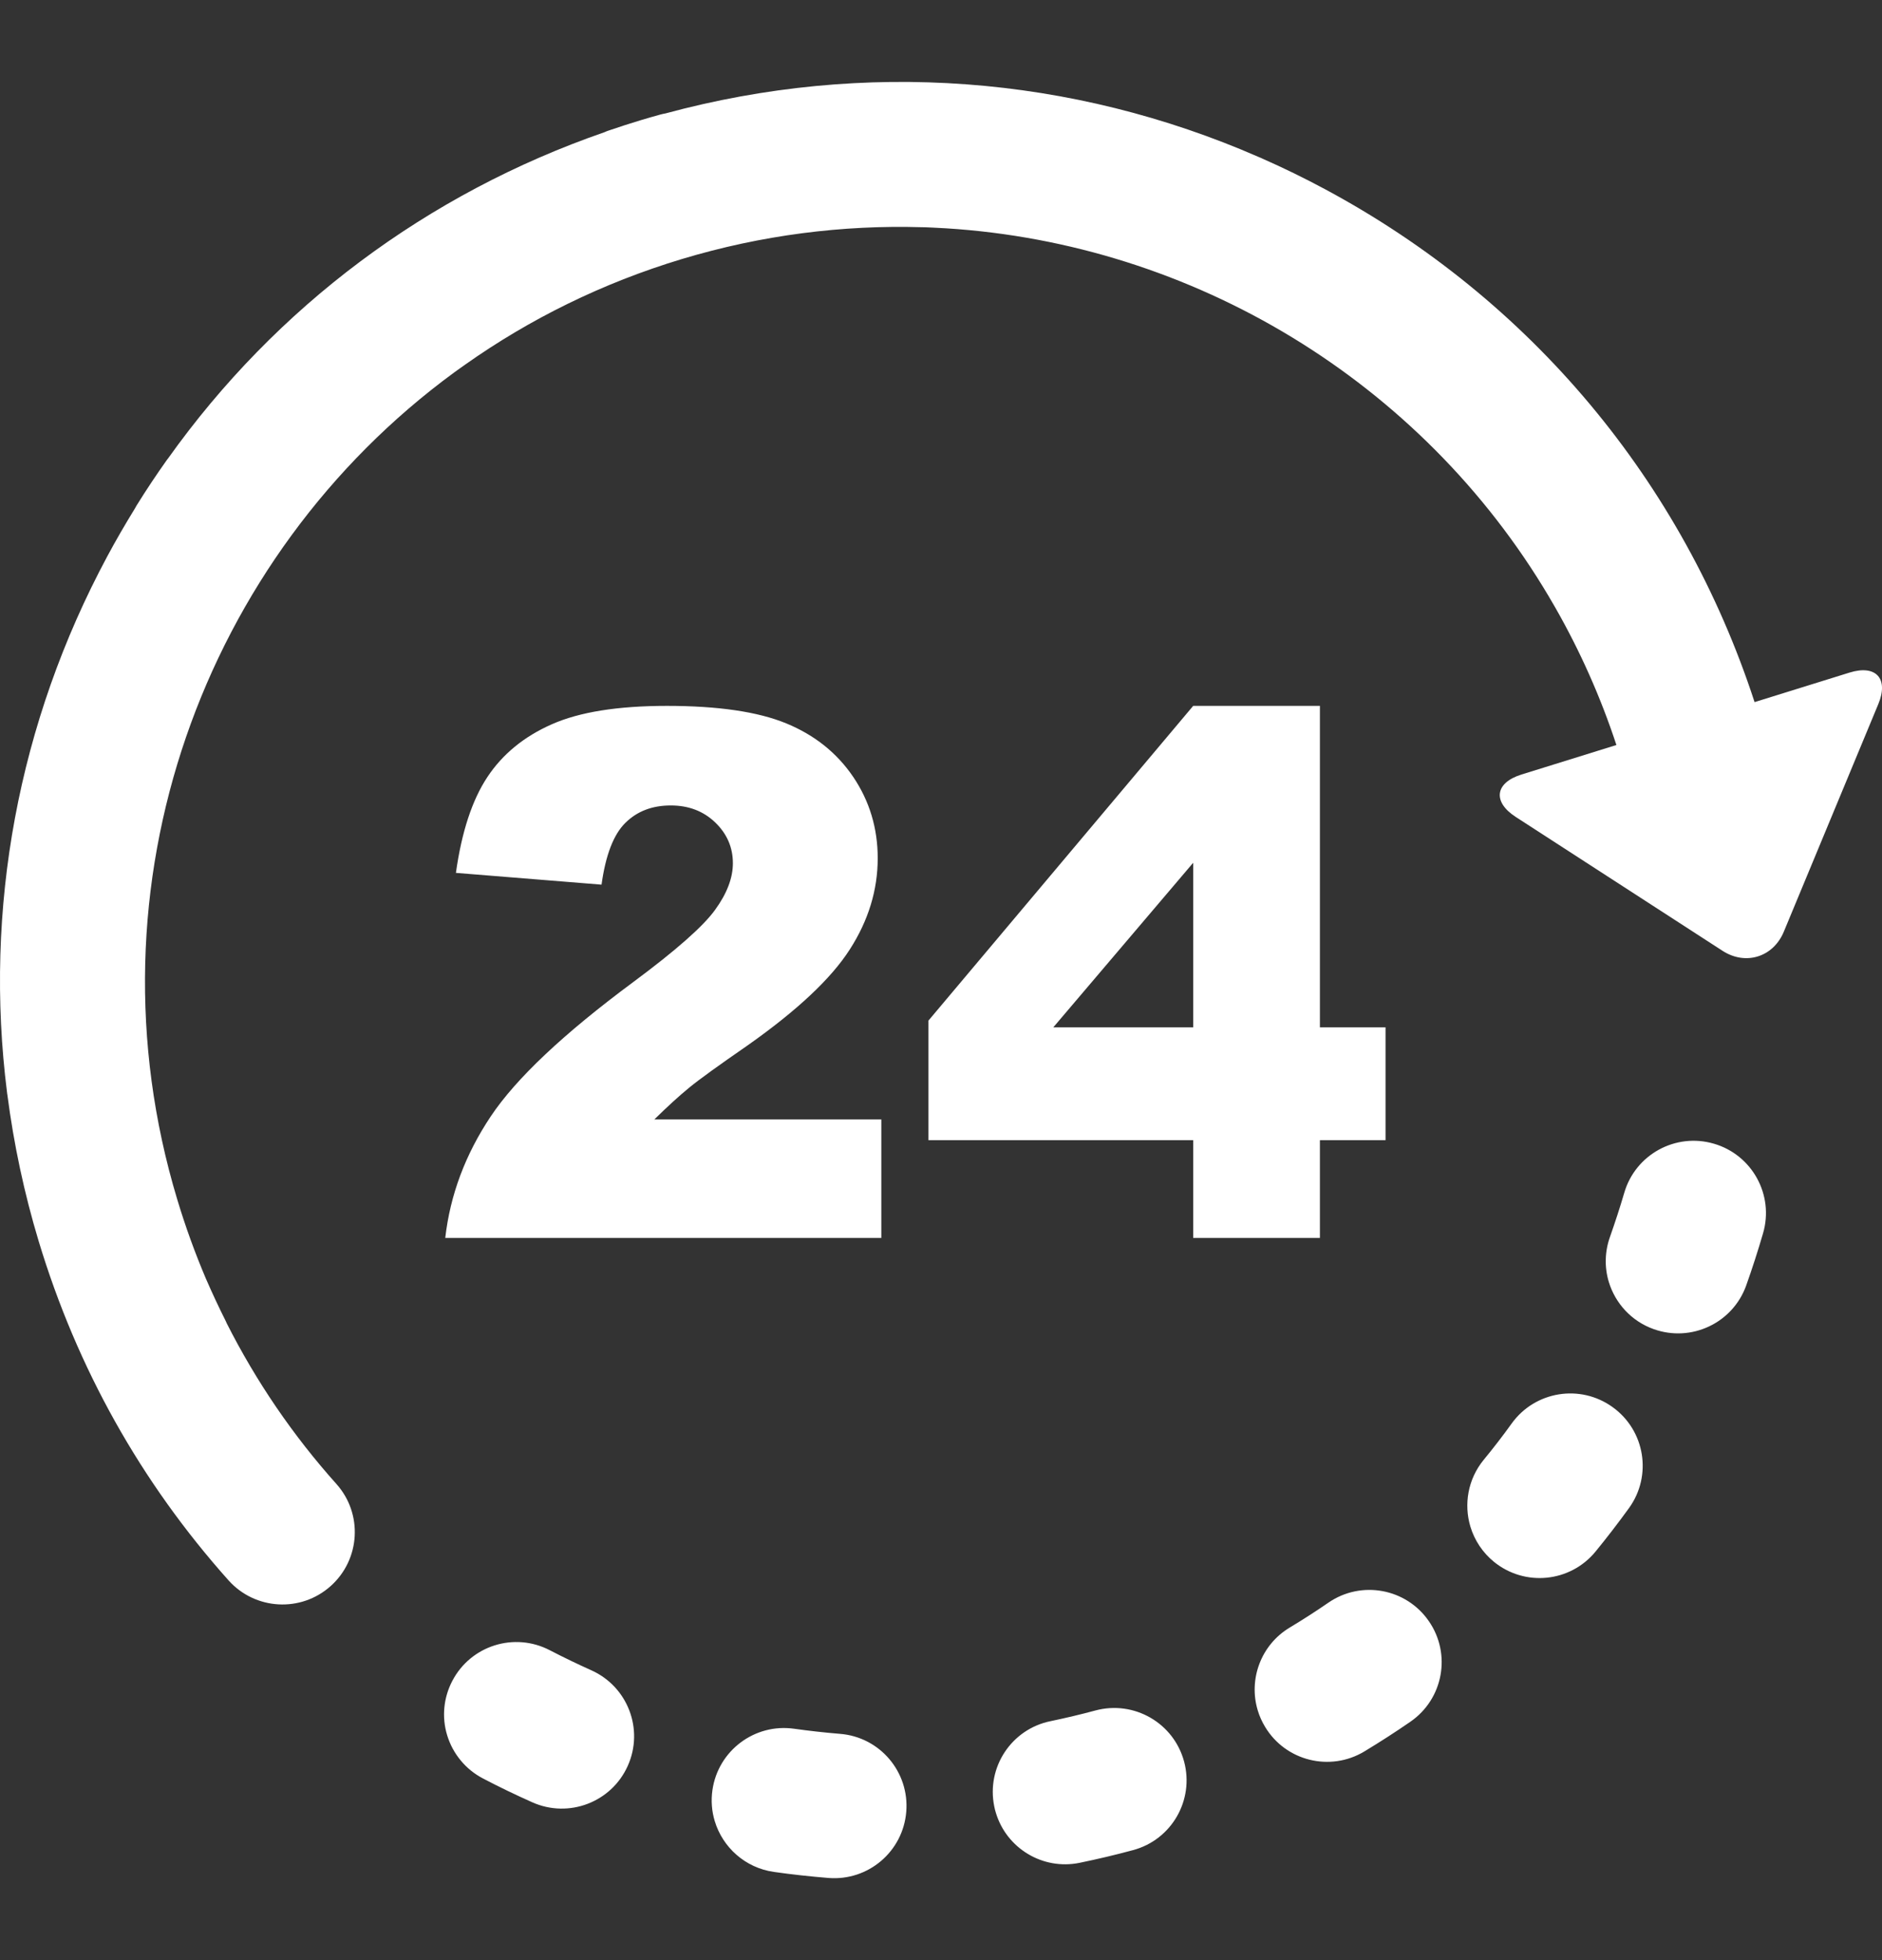 <svg width="24" height="25" viewBox="0 0 24 25" fill="none" xmlns="http://www.w3.org/2000/svg">
<rect x="0" y="0" width="24" height="25" fill="#333333" stroke="none"/>
<path d="M13.969 21.816C13.78 21.867 13.59 21.912 13.398 21.952C12.899 22.053 12.577 22.54 12.679 23.039C12.684 23.068 12.692 23.095 12.7 23.122C12.836 23.573 13.296 23.855 13.767 23.759C13.995 23.712 14.224 23.658 14.449 23.597C14.941 23.465 15.232 22.959 15.1 22.467C14.967 21.974 14.461 21.684 13.969 21.816ZM7.54 21.303C7.362 21.223 7.186 21.138 7.012 21.048C6.56 20.812 6.003 20.987 5.768 21.439C5.656 21.652 5.632 21.901 5.702 22.131C5.738 22.249 5.796 22.358 5.875 22.453C5.953 22.548 6.05 22.626 6.159 22.683C6.365 22.791 6.575 22.892 6.788 22.987C7.253 23.195 7.799 22.986 8.006 22.521C8.214 22.056 8.005 21.511 7.54 21.303ZM10.712 22.114C10.518 22.098 10.321 22.076 10.128 22.049C9.624 21.977 9.157 22.328 9.085 22.832C9.066 22.965 9.076 23.1 9.115 23.228C9.216 23.561 9.502 23.823 9.869 23.875C10.1 23.908 10.332 23.933 10.564 23.952C11.072 23.993 11.516 23.615 11.557 23.107C11.598 22.599 11.22 22.154 10.712 22.114ZM16.94 20.441C16.779 20.552 16.614 20.658 16.446 20.759C16.078 20.981 15.92 21.42 16.039 21.814C16.061 21.888 16.093 21.959 16.133 22.025C16.395 22.461 16.962 22.601 17.398 22.339C17.598 22.218 17.794 22.092 17.985 21.96C18.405 21.671 18.511 21.097 18.222 20.678C17.934 20.258 17.359 20.152 16.94 20.441ZM20.565 17.947C20.152 17.649 19.576 17.742 19.278 18.155C19.164 18.314 19.044 18.469 18.92 18.62C18.718 18.867 18.666 19.187 18.751 19.471C18.804 19.647 18.908 19.802 19.049 19.918C19.444 20.241 20.024 20.183 20.347 19.789C20.495 19.608 20.637 19.423 20.774 19.234C21.072 18.821 20.979 18.245 20.565 17.947ZM21.856 14.587C21.367 14.444 20.855 14.725 20.713 15.214C20.658 15.402 20.597 15.588 20.532 15.773C20.465 15.959 20.459 16.161 20.516 16.35C20.598 16.62 20.802 16.85 21.088 16.952C21.568 17.124 22.096 16.875 22.268 16.396C22.346 16.176 22.418 15.954 22.483 15.73C22.626 15.242 22.345 14.729 21.856 14.587ZM23.587 8.578L22.375 8.955C21.455 6.136 19.518 3.82 16.897 2.413C16.634 2.272 16.367 2.141 16.094 2.021C16.092 2.02 16.091 2.019 16.089 2.018C16.078 2.013 16.066 2.009 16.055 2.004C13.665 0.958 11.02 0.76 8.485 1.447C8.465 1.451 8.445 1.454 8.425 1.46C8.34 1.483 8.255 1.508 8.171 1.533C8.032 1.575 7.893 1.62 7.756 1.667C7.74 1.672 7.725 1.679 7.709 1.686C5.446 2.47 3.519 3.915 2.144 5.846C2.139 5.853 2.134 5.859 2.129 5.865C1.994 6.055 1.865 6.249 1.742 6.447C1.734 6.46 1.727 6.473 1.72 6.486C1.597 6.686 1.479 6.889 1.368 7.096C0.229 9.219 -0.206 11.592 0.09 13.936C0.091 13.941 0.092 13.946 0.092 13.952C0.093 13.955 0.094 13.959 0.094 13.963C0.176 14.595 0.309 15.22 0.493 15.83C0.982 17.449 1.796 18.904 2.914 20.156C3.254 20.536 3.837 20.569 4.217 20.229C4.596 19.89 4.63 19.307 4.29 18.927C3.736 18.308 3.266 17.619 2.891 16.877C2.887 16.868 2.883 16.858 2.879 16.85C2.791 16.675 2.708 16.497 2.63 16.318C2.629 16.316 2.629 16.315 2.628 16.314C2.487 15.982 2.364 15.643 2.26 15.297C1.051 11.29 2.592 7.096 5.791 4.751C5.839 4.717 5.886 4.682 5.934 4.649C6.755 4.069 7.681 3.61 8.695 3.304C9.715 2.997 10.747 2.868 11.757 2.898C11.774 2.899 11.79 2.899 11.806 2.899C11.867 2.901 11.929 2.905 11.99 2.908C12.015 2.909 12.04 2.911 12.065 2.912C15.215 3.109 18.121 4.859 19.752 7.609C19.753 7.61 19.753 7.612 19.754 7.613C19.779 7.654 19.802 7.695 19.826 7.736C19.829 7.741 19.832 7.745 19.834 7.75C20.152 8.307 20.413 8.894 20.613 9.502L19.401 9.879C19.065 9.984 19.032 10.226 19.327 10.418L21.965 12.126C22.26 12.318 22.613 12.208 22.748 11.883L23.953 8.98C24.088 8.655 23.923 8.474 23.587 8.578Z" fill="white"/>
<path d="M8.076 12.525C7.187 13.184 6.581 13.755 6.258 14.239C5.935 14.723 5.741 15.239 5.678 15.789H11.239V14.278H8.344C8.514 14.111 8.662 13.976 8.788 13.873C8.914 13.769 9.164 13.589 9.537 13.331C10.165 12.888 10.598 12.482 10.836 12.111C11.074 11.741 11.193 11.353 11.193 10.946C11.193 10.564 11.089 10.219 10.882 9.911C10.674 9.603 10.388 9.375 10.026 9.226C9.663 9.077 9.156 9.003 8.504 9.003C7.879 9.003 7.39 9.081 7.036 9.238C6.683 9.394 6.409 9.618 6.215 9.911C6.021 10.204 5.887 10.611 5.814 11.133L7.671 11.283C7.723 10.907 7.824 10.644 7.974 10.496C8.124 10.347 8.317 10.273 8.554 10.273C8.781 10.273 8.97 10.345 9.12 10.489C9.27 10.633 9.346 10.807 9.346 11.01C9.346 11.198 9.27 11.397 9.118 11.606C8.966 11.816 8.619 12.122 8.076 12.525ZM16.832 15.789V14.542H17.669V13.103H16.832V9.003H15.216L11.84 13.017V14.542H15.216V15.789H16.832ZM13.432 13.103L15.216 11.004V13.103H13.432Z" fill="white"/>
</svg>
